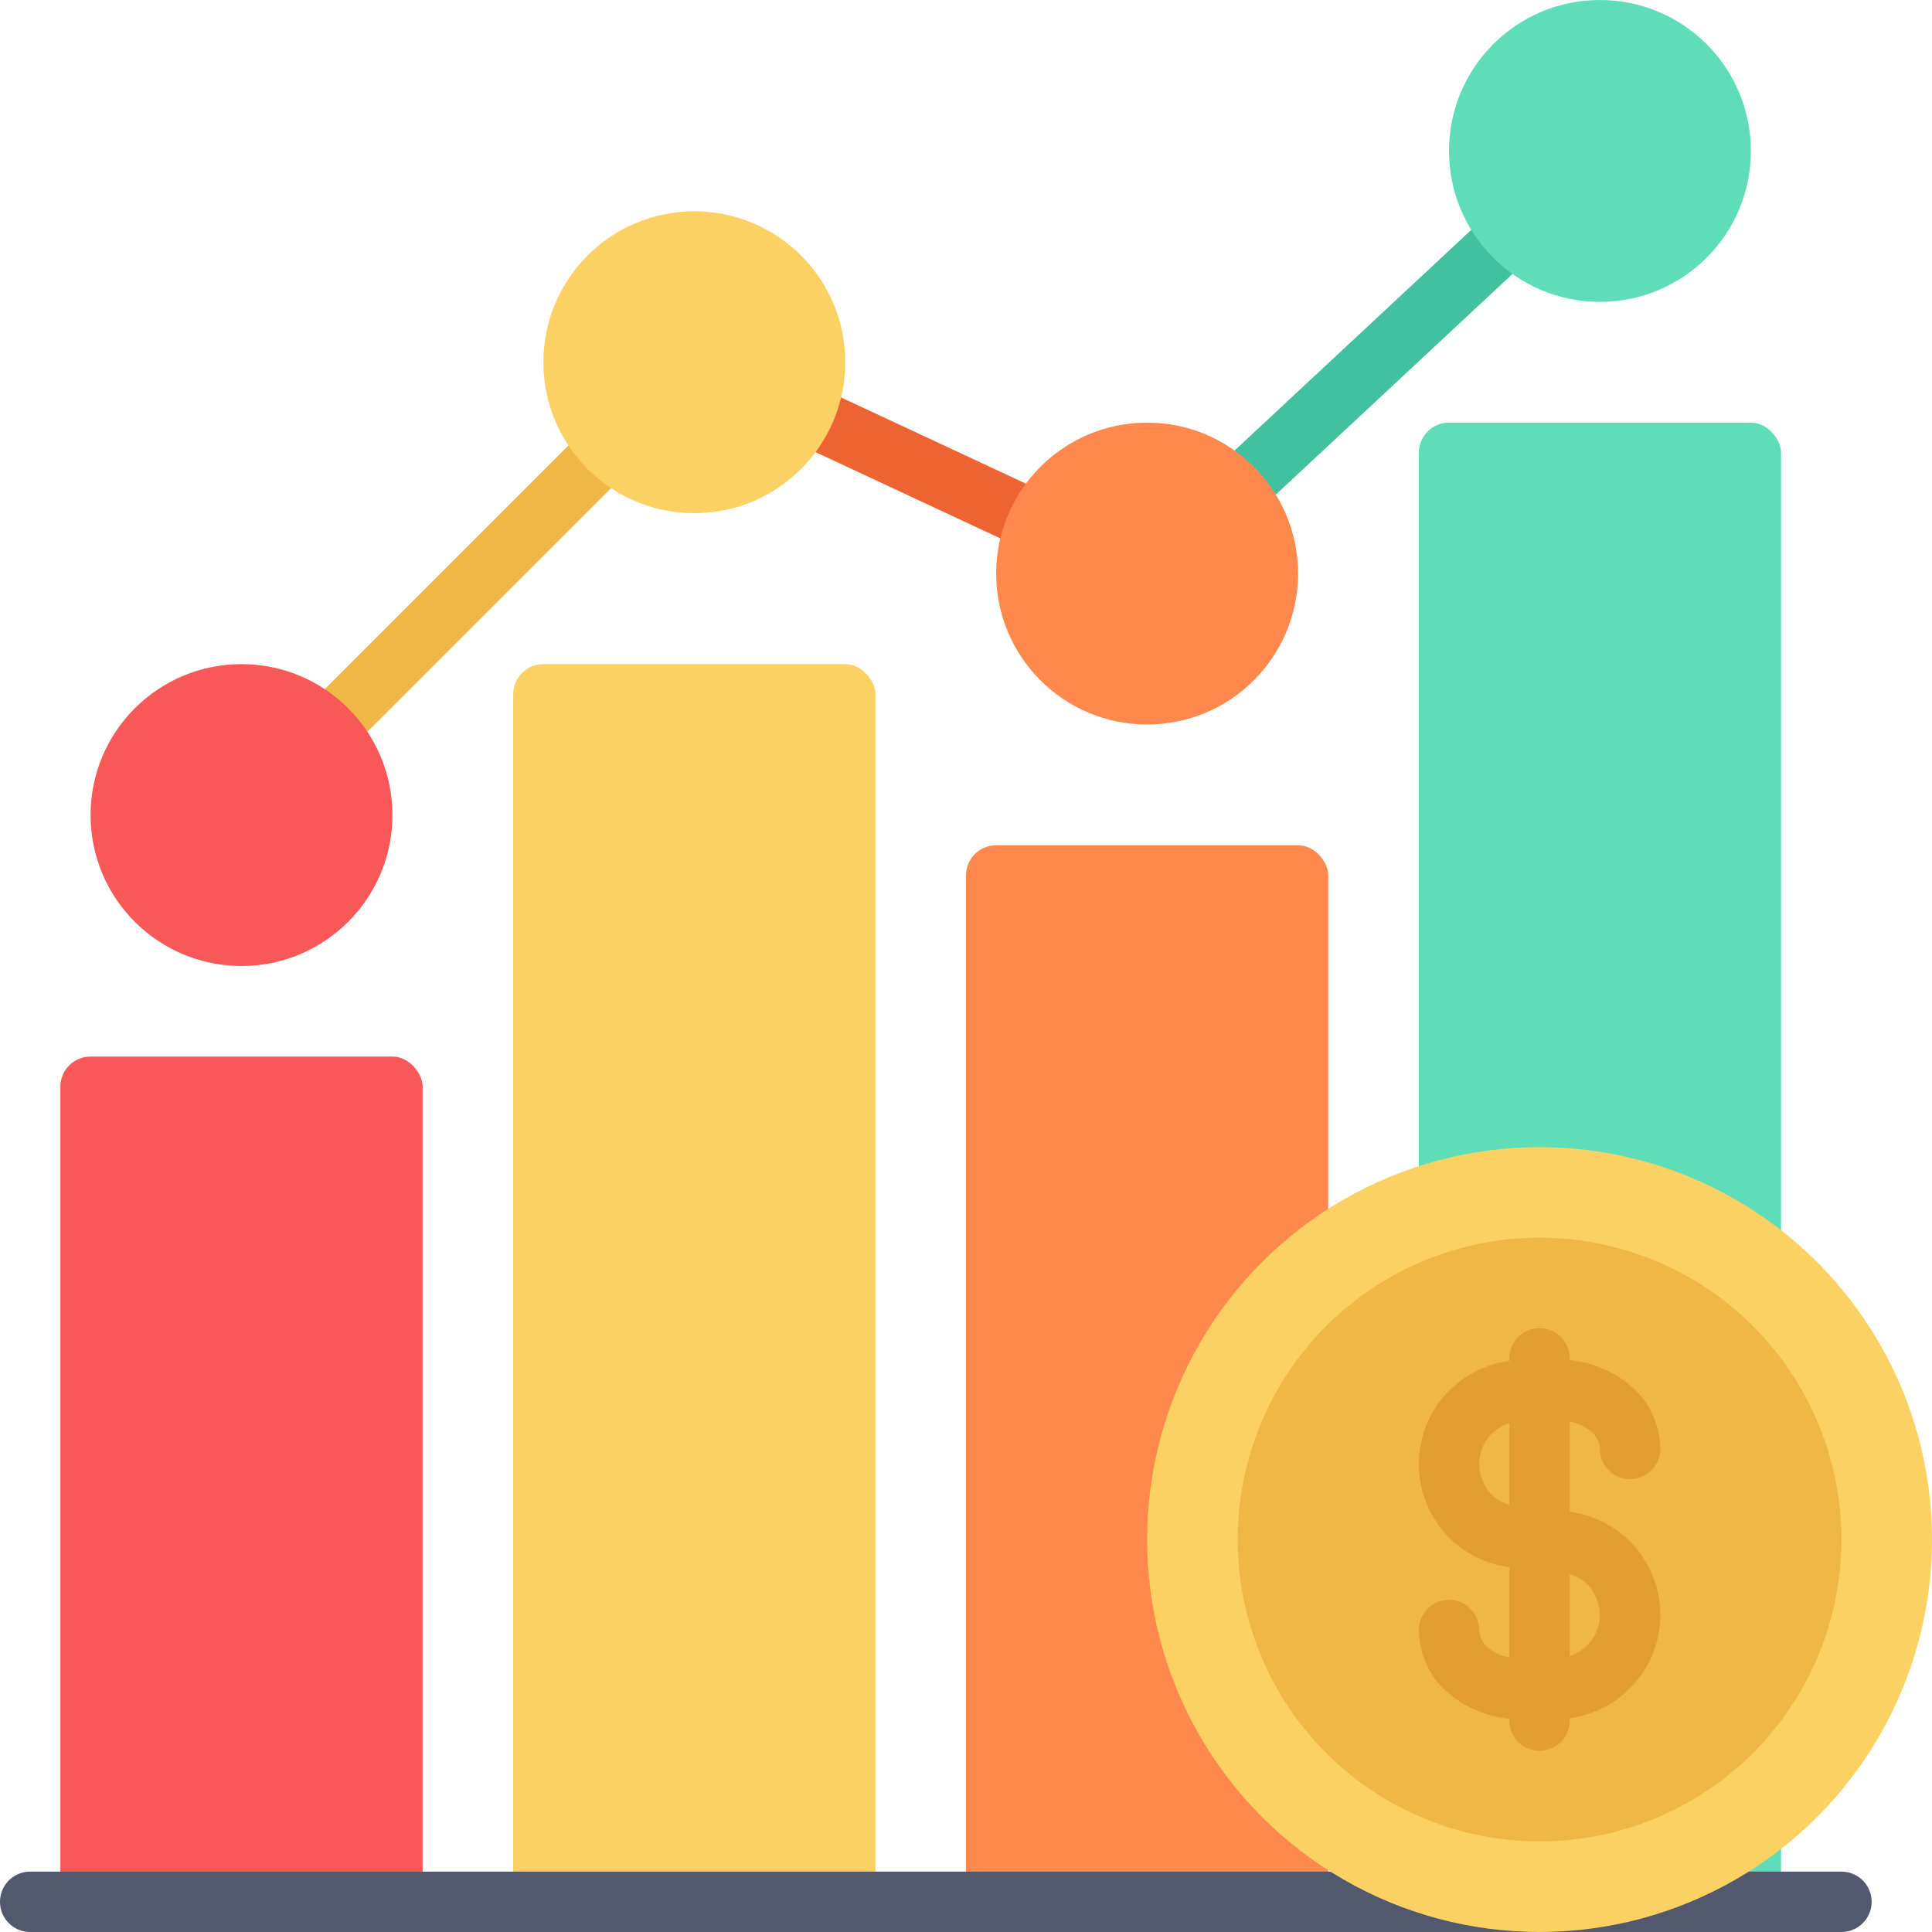 <svg viewBox="0 0 64 64" xmlns="http://www.w3.org/2000/svg"><g id="Graph"><rect fill="#fcd163" height="42" rx="1" width="12" x="17" y="22"/><rect fill="#f95858" height="29" rx="1" width="12" x="2" y="35"/><rect fill="#ff884d" height="36" rx="1" width="12" x="32" y="28"/><rect fill="#5fddb9" height="50" rx="1" width="12" x="47" y="14"/><path d="m61 64h-60a1 1 0 0 1 0-2h60a1 1 0 0 1 0 2z" fill="#52586d"/><path d="m10.83 25.17a1 1 0 0 1 -.707-1.707l9.34-9.34a1.0 1 0 1 1 1.414 1.414l-9.34 9.34a.997.997 0 0 1 -.707.293z" fill="#efb745"/><path d="m40.92 17.27a1.0 1 0 0 1 -.682-1.731l9.16-8.54a1.0 1 0 1 1 1.363 1.463l-9.16 8.54a.996.996 0 0 1 -.682.269z" fill="#42c1a0"/><path d="m34.379 18.31a.992.992 0 0 1 -.422-.094l-7.76-3.62a1 1 0 0 1 .846-1.812l7.76 3.62a1 1 0 0 1 -.424 1.906z" fill="#ed6332"/><circle cx="51" cy="51" fill="#fcd163" r="13"/><circle cx="51" cy="51" fill="#efb745" r="10"/><path d="m52 50.083v-2.989a1.573 1.573 0 0 1 .745.353.815.815 0 0 1 .254.531 1.001 1.001 0 0 0 .951 1.022 1.011 1.011 0 0 0 1.048-.951 2.8 2.8 0 0 0 -.799-1.977 3.647 3.647 0 0 0 -2.199-1.015v-.058a1 1 0 0 0 -2 0v.085a3.445 3.445 0 0 0 0 6.832v2.992a1.584 1.584 0 0 1 -.745-.356.843.843 0 0 1 -.255-.506v0a1 1 0 1 0 -1.998-.097 2.8 2.8 0 0 0 .799 1.977 3.678 3.678 0 0 0 2.199 1.01v.062a1 1 0 0 0 2 0v-.085a3.445 3.445 0 0 0 0-6.832zm-2.999-1.582a1.42 1.42 0 0 1 .999-1.358v2.716a1.422 1.422 0 0 1 -.999-1.358zm2.999 6.356v-2.716a1.423 1.423 0 0 1 0 2.716z" fill="#e29e30"/><circle cx="53" cy="5" fill="#5fddb9" r="5"/><circle cx="38" cy="19" fill="#ff884d" r="5"/><circle cx="23" cy="12" fill="#fcd163" r="5"/><circle cx="8" cy="27" fill="#f95858" r="5"/></g></svg>